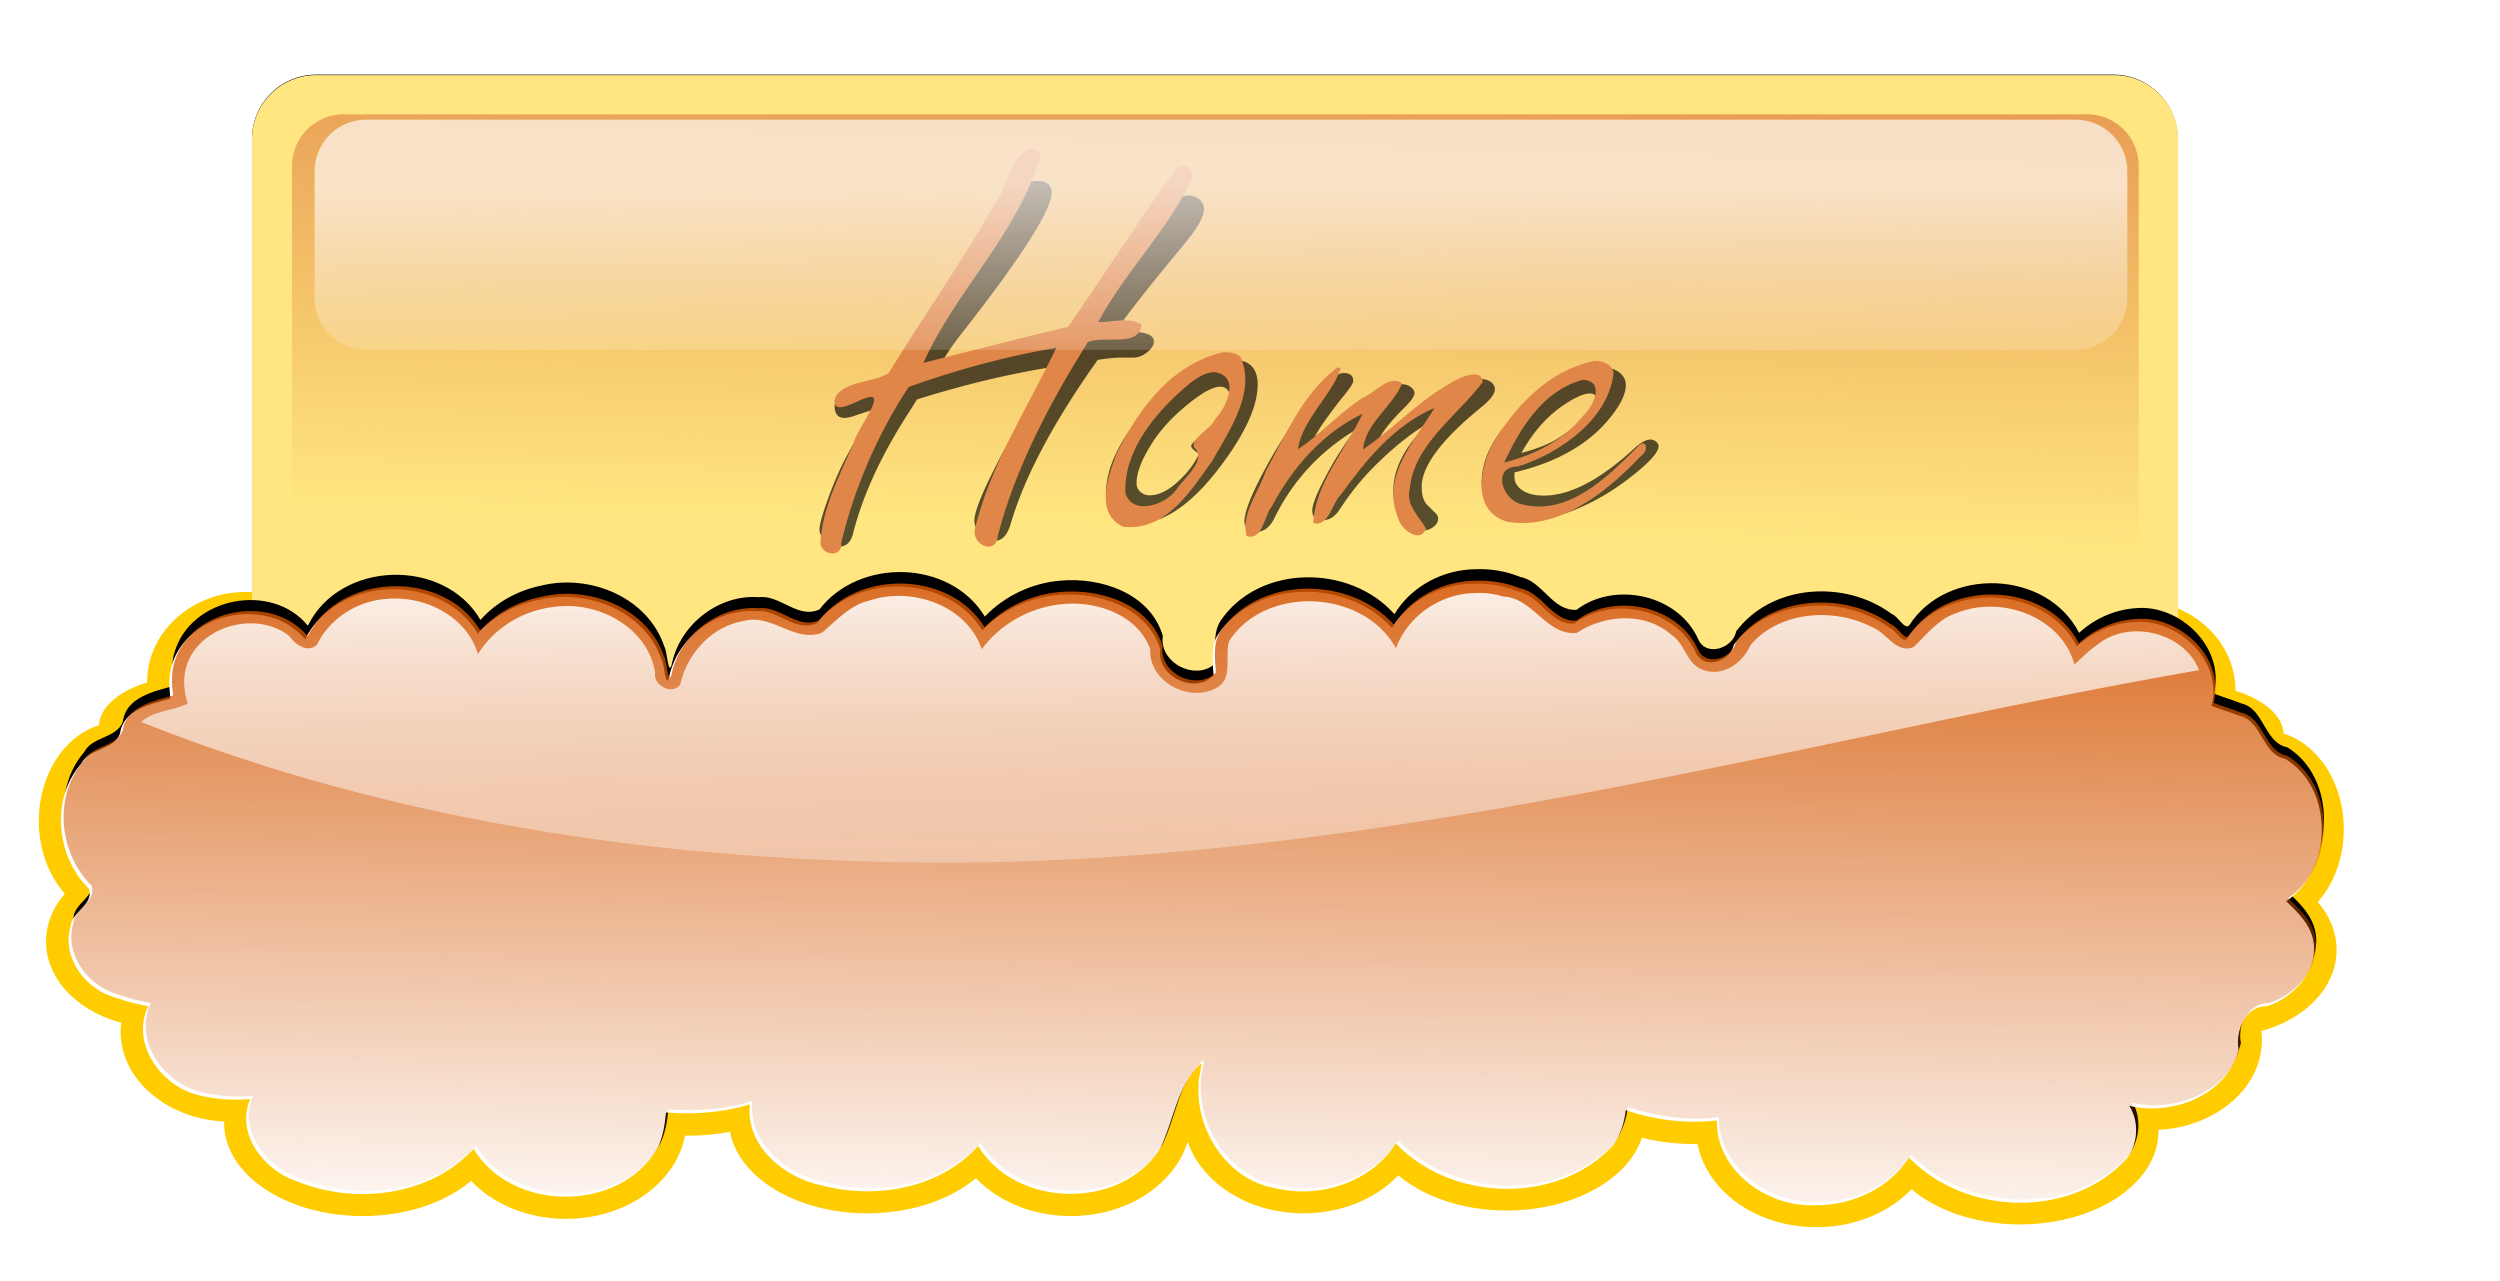 <svg xmlns="http://www.w3.org/2000/svg" xmlns:xlink="http://www.w3.org/1999/xlink" viewBox="0 0 986.3 505.27"><defs><linearGradient id="c" y2="177.69" gradientUnits="userSpaceOnUse" x2="394.24" y1="26.841" x1="398.04"><stop offset="0" stop-color="#df8142"/><stop offset="1" stop-color="#df8142" stop-opacity="0"/></linearGradient><linearGradient id="e" y2="1659.6" gradientUnits="userSpaceOnUse" x2="466.49" gradientTransform="translate(87.402 -547.29) scale(.545)" y1="1302.1" x1="471.56"><stop offset="0" stop-color="#d45500"/><stop offset="1" stop-color="#d45500" stop-opacity="0"/></linearGradient><linearGradient id="g" y2="296.73" gradientUnits="userSpaceOnUse" x2="335.69" y1="178.86" x1="335.24"><stop offset="0" stop-color="#fff"/><stop offset="1" stop-color="#fff" stop-opacity="0"/></linearGradient><linearGradient id="a"><stop offset="0" stop-color="#fff"/><stop offset="1" stop-color="#fff" stop-opacity="0"/></linearGradient><linearGradient id="h" y2="147.04" xlink:href="#a" gradientUnits="userSpaceOnUse" x2="344.2" y1="91.467" x1="344.2"/><filter id="b" color-interpolation-filters="sRGB"><feGaussianBlur stdDeviation="6.031"/></filter><filter id="d" color-interpolation-filters="sRGB"><feGaussianBlur stdDeviation="6.612"/></filter><filter id="f" color-interpolation-filters="sRGB"><feGaussianBlur stdDeviation=".676"/></filter></defs><path d="M-9.742 780.7h821.38a29.4 29.4 0 0129.465 29.465v266.88a29.4 29.4 0 01-29.465 29.465H-9.742a29.4 29.4 0 01-29.465-29.465v-266.88A29.4 29.4 0 01-9.742 780.7z" transform="matrix(.863 0 0 .863 133.241 -644.301)" filter="url(#b)"/><path d="M582.607 221.51c-14.198 0-26.783 5.41-34.557 13.73-8.297-6.432-19.957-10.44-32.884-10.44-25.18 0-45.59 15.175-45.59 33.91 0 .558.018 1.12.053 1.672a57.114 57.114 0 00-2.509-.297v-.27c0-18.734-20.41-33.936-45.59-33.936-12.93 0-24.587 4.033-32.885 10.467-7.772-8.321-20.329-13.73-34.53-13.73-15.355 0-28.827 6.314-36.363 15.808-6.179-3.766-13.595-5.962-21.581-5.962-13.172 0-24.812 5.966-31.859 15.107-6.964-12.104-23.106-20.583-41.922-20.583-12.936 0-24.613 4-32.911 10.44-7.773-8.318-20.334-13.73-34.53-13.73-15.36 0-28.829 6.335-36.363 15.834-6.179-3.765-13.596-5.989-21.582-5.989-21.507 0-38.954 15.94-38.954 35.582v.107c-11.111 3.453-18.623 9.71-18.964 16.886-13.644 4.205-23.767 19.501-23.767 37.713 0 11.398 3.97 21.651 10.278 28.756-4.692 5.388-7.418 11.888-7.418 18.857 0 14.837 12.398 27.442 29.673 32.048-.138 1.153-.243 2.325-.243 3.507 0 18.87 18.054 34.29 40.869 35.474-.005.217-.027.43-.027.647 0 20.245 24.465 36.634 54.628 36.634 17.34 0 32.78-5.407 42.784-13.865 8.691 9.113 22.245 14.972 37.47 14.972 23.734 0 43.387-14.252 46.912-32.858.506 0 1 .026 1.51.026 5.648 0 11.116-.538 16.268-1.538 3.29 18.133 26.292 32.183 54.195 32.183 17.34 0 32.807-5.434 42.811-13.892 8.691 9.113 22.245 14.971 37.47 14.971 22.214 0 40.86-12.47 46.049-29.323 5.644 16.298 23.94 28.245 45.671 28.245 15.232 0 28.78-5.879 37.47-14.999 10.005 8.463 25.44 13.893 42.785 13.893 26.106 0 47.906-12.297 53.306-28.73 6.343 1.592 13.245 2.482 20.447 2.482.51 0 1.004-.026 1.511-.026 3.526 18.606 23.178 32.858 46.911 32.858 15.229 0 28.78-5.882 37.47-15 10.005 8.463 25.466 13.893 42.812 13.893 30.163 0 54.6-16.414 54.6-36.66 0-.208-.02-.414-.026-.621 22.816-1.183 40.868-16.603 40.868-35.474 0-1.2-.073-2.39-.215-3.56 17.26-4.613 29.673-17.193 29.673-32.022 0-6.969-2.754-13.441-7.446-18.83 6.309-7.105 10.278-17.358 10.278-28.756 0-18.22-10.111-33.516-23.766-37.712-.332-7.183-7.846-13.432-18.964-16.887v-.136c0-19.642-17.447-35.554-38.954-35.554-7.995 0-15.426 2.189-21.609 5.961-7.539-9.483-20.992-15.808-36.336-15.808-14.199 0-26.757 5.412-34.53 13.731-8.297-6.432-19.957-10.44-32.885-10.44-18.994 0-35.283 8.646-42.137 20.934-6.353-11.759-19.605-19.854-34.933-19.854-7.994 0-15.426 2.19-21.609 5.962-7.539-9.483-20.992-15.808-36.336-15.808z" fill="#fc0"/><path d="M124.833 29.63h709.044a25.38 25.38 0 0125.436 25.436v230.383a25.38 25.38 0 01-25.436 25.436H124.833a25.38 25.38 0 01-25.436-25.436V55.066a25.38 25.38 0 0125.436-25.436z" fill="#ffe680"/><path d="M134.58 73.999h434.41c7.154 0 12.913 5.76 12.913 12.913v115.74c0 7.154-5.76 12.913-12.913 12.913H134.58a12.885 12.885 0 01-12.913-12.913V86.912c0-7.154 5.76-12.913 12.913-12.913z" fill="url(#c)" transform="translate(-77.38 -72.04) scale(1.583)"/><path d="M520.16 1006.8c-14.624.124-29.369 7.642-37.094 20.548-20.327-22.961-62.039-23.032-79.656 3.276-3.38 5.74-2.221 13.011-1.875 18.862-8.636 8.937-26.225.346-24.344-12.182-5.832-19.76-28.698-27.007-47-25.255-12.947 1.082-25.32 6.997-34.375 16.381-15.808-26.057-57.371-26.992-75.594-3.244-9.867 4.561-17.893-6.79-27.719-5.598-18.324-1.39-36.387 12.576-39.891 31.117-1.663 4.549-1.943-6.19-3.296-8.533-7.59-22.662-34.09-33.277-56.063-27.928-10.631 2.13-20.713 7.501-28 15.745-16.522-28.552-64.286-27.317-78.906 2.64-16.34-20.135-53.422-13.175-60.906 11.993-1.556 5.08-1.245 10.37-.656 15.585-8.76 2.414-21.671 5.196-23 16.222-2.777 7.77-13.96 6.652-17.72 13.995-14.156 16.451-11.544 43.42 3.532 58.304 2.154 7.671-7.946 10.437-8.438 17.526-4.214 14.56 6.95 29.487 20.75 33.145 4.752 1.803 9.71 2.962 14.688 3.975-7.71 16.508 4.677 35.21 20.281 40.523 8.533 2.736 17.521 3.344 26.406 2.609-6.8 15.915 6.001 32.894 20.656 38.01 26.795 11.389 61.133 7.418 81.406-14.791 17.614 29.619 67.04 29.789 84.125-.51 2.479-5.07 3.26-10.84 3.813-16.444 12.895 1.016 25.934.095 38.344-3.786-2.11 19.308 15.529 34.07 32.656 37.66 24.729 6.654 53.97 1.659 71.656-18.289 17.228 28.882 64.904 30.003 83.062 1.464 6.24-12.885 7.6-28.657 18.07-39.248 2.324-2.487-.727 6.082-.351 8.774-1.582 21.805 13.336 45.024 35.219 48.668 20.093 4.973 43.599-2.758 54.906-20.834 25.503 27.2 74.007 28.843 99.406.731 3.302-4.74 5.004-10.452 5.656-16.19 13.352 4.56 27.657 6.413 41.656 4.74-.534 23.154 22.739 40.15 44.094 39.442 16.928.457 34.397-7.44 43.719-22.138 25.825 27.193 74.6 28.75 99.844.063 4.768-6.75 5.423-16.826.781-24.174 19.666 4.871 44.737-4.88 50-26.178-1.558-8.479 2.97-20.29 12.875-20.134 13.585-4.127 26.077-19.882 20.062-34.543-2.3-5.765-6.923-10.061-11.188-14.314 21.444-14.554 22.066-52.378-.469-66.256-10.758-2.145-10.477-17.81-21.188-20.102-4.09-1.649-8.33-2.872-12.438-4.485 5.425-21.035-15.668-40.96-35.688-39.028-9.629.643-18.778 4.744-25.906 11.292-14.722-28.856-60.338-30.406-77.656-3.467-2.165 2.239-5.124-4.277-8.062-5.217-21.07-15.66-54.714-13.785-71.031 7.952-1.336 7.562-13.293 11.825-17.156 4.103-8.892-20.85-38.339-27.3-55.844-13.9-11.076.6-15.427-13.07-25.656-15.013-6.468-2.652-13.538-3.851-20.5-3.562z" transform="matrix(.863 0 0 .863 133.241 -644.301)" filter="url(#d)"/><path d="M581.182 230.298c-12.625.104-25.354 6.48-32.022 17.426-17.546-19.474-53.554-19.534-68.762 2.779-2.918 4.867-1.917 11.035-1.618 15.996-7.455 7.58-22.638.294-21.015-10.332-5.034-16.76-24.774-22.903-40.572-21.42-11.177.918-21.857 5.934-29.674 13.893-13.646-22.1-49.524-22.89-65.256-2.752-8.517 3.87-15.446-5.758-23.928-4.747-15.818-1.179-31.41 10.665-34.436 26.39-1.436 3.858-1.677-5.25-2.845-7.236-6.553-19.22-29.427-28.222-48.395-23.686-9.177 1.805-17.881 6.361-24.17 13.353-14.263-24.215-55.495-23.168-68.117 2.239-14.104-17.078-46.116-11.175-52.577 10.17-1.343 4.31-1.074 8.795-.566 13.218-7.562 2.047-18.708 4.406-19.854 13.758-2.397 6.59-12.05 5.642-15.296 11.87-12.22 13.952-9.966 36.824 3.049 49.448 1.859 6.506-6.86 8.852-7.284 14.864-3.638 12.347 6 25.006 17.913 28.108 4.101 1.53 8.382 2.513 12.678 3.372-6.656 14.001 4.038 29.86 17.508 34.369 7.365 2.32 15.125 2.835 22.794 2.212-5.87 13.498 5.18 27.896 17.832 32.237 23.13 9.659 52.772 6.291 70.272-12.544 15.205 25.12 57.873 25.264 72.621-.432 2.14-4.3 2.814-9.194 3.291-13.947 11.132.863 22.388.082 33.1-3.21-1.82 16.375 13.406 28.894 28.19 31.94 21.347 5.642 46.59 1.406 61.856-15.512 14.872 24.495 56.028 25.445 71.703 1.24 5.386-10.927 6.56-24.303 15.6-33.286 2.004-2.108-.629 5.159-.305 7.441-1.365 18.492 11.513 38.185 30.402 41.276 17.344 4.218 37.637-2.34 47.397-17.67 22.016 23.068 63.887 24.462 85.812.62 2.85-4.02 4.32-8.864 4.882-13.73 11.526 3.867 23.875 5.438 35.96 4.019-.46 19.637 19.63 34.051 38.064 33.45 14.614.387 29.693-6.31 37.74-18.776 22.294 23.062 64.398 24.383 86.19.052 4.116-5.723 4.681-14.27.674-20.501 16.977 4.131 38.619-4.138 43.162-22.202-1.345-7.19 2.563-17.208 11.114-17.077 11.727-3.5 22.51-16.861 17.319-29.296-1.986-4.89-5.976-8.533-9.658-12.14 18.511-12.343 19.048-44.421-.404-56.192-9.287-1.818-9.045-15.105-18.29-17.05-3.53-1.397-7.191-2.435-10.736-3.803 4.683-17.84-13.526-34.737-30.807-33.1-8.313.546-16.21 4.024-22.364 9.577-12.709-24.473-52.086-25.787-67.036-2.94-1.869 1.899-4.423-3.628-6.96-4.425-18.188-13.28-47.231-11.69-61.318 6.744-1.154 6.413-11.475 10.029-14.81 3.48-7.676-17.684-33.095-23.153-48.206-11.788-9.562.508-13.318-11.086-22.147-12.733-5.584-2.25-11.687-3.267-17.697-3.021z" fill="#fff"/><path d="M416.58 190.24c-7.973.066-16.011 4.093-20.222 11.005-11.081-12.298-33.82-12.336-43.424 1.755-1.843 3.074-1.21 6.968-1.022 10.102-4.708 4.786-14.296.185-13.271-6.525-3.18-10.584-15.645-14.464-25.622-13.526-7.058.58-13.803 3.747-18.74 8.774-8.617-13.956-31.274-14.456-41.21-1.738-5.378 2.443-9.754-3.637-15.11-2.999-9.99-.744-19.836 6.736-21.747 16.666-.907 2.437-1.06-3.315-1.797-4.57-4.138-12.137-18.583-17.822-30.562-14.957-5.795 1.14-11.292 4.018-15.264 8.433-9.007-15.292-35.045-14.631-43.016 1.414-8.907-10.785-29.123-7.057-33.203 6.422-.848 2.722-.678 5.555-.358 8.348-4.775 1.293-11.814 2.782-12.538 8.688-1.513 4.162-7.61 3.563-9.66 7.496-7.717 8.81-6.293 23.255 1.926 31.227 1.174 4.108-4.332 5.59-4.6 9.387-2.297 7.797 3.79 15.792 11.312 17.75 2.59.966 5.294 1.588 8.007 2.13-4.204 8.842 2.55 18.857 11.056 21.704 4.652 1.466 9.552 1.791 14.395 1.397-3.707 8.524 3.272 17.618 11.261 20.358 14.607 6.1 33.326 3.973 44.378-7.921 9.602 15.863 36.547 15.955 45.861-.273 1.351-2.716 1.777-5.806 2.079-8.808 7.03.545 14.138.052 20.903-2.027-1.15 10.341 8.465 18.247 17.802 20.171 13.48 3.563 29.422.888 39.063-9.796 9.391 15.47 35.382 16.07 45.28.784 3.402-6.901 4.144-15.348 9.852-21.021 1.266-1.332-.397 3.258-.192 4.7-.862 11.677 7.27 24.113 19.2 26.065 10.952 2.664 23.767-1.477 29.931-11.158 13.903 14.568 40.345 15.448 54.191.392 1.8-2.538 2.728-5.598 3.084-8.671 7.278 2.442 15.077 3.434 22.709 2.538-.291 12.401 12.396 21.504 24.038 21.124 9.228.245 18.75-3.984 23.833-11.857 14.079 14.564 40.668 15.4 54.43.033 2.599-3.614 2.956-9.011.425-12.947 10.721 2.61 24.388-2.613 27.257-14.02-.849-4.542 1.62-10.868 7.02-10.785 7.405-2.21 14.215-10.648 10.936-18.5-1.254-3.088-3.774-5.39-6.098-7.667 11.69-7.794 12.029-28.053-.256-35.486-5.865-1.148-5.712-9.539-11.55-10.767-2.23-.883-4.541-1.538-6.78-2.402 2.957-11.266-8.542-21.937-19.455-20.903-5.25.345-10.237 2.542-14.123 6.048-8.026-15.455-32.893-16.285-42.334-1.857-1.18 1.2-2.794-2.29-4.396-2.794-11.486-8.387-29.827-7.383-38.723 4.26-.728 4.05-7.247 6.332-9.352 2.197-4.848-11.168-20.9-14.622-30.443-7.445-6.039.321-8.41-7-13.986-8.04-3.526-1.421-7.38-2.064-11.176-1.909z" fill="url(#e)" transform="translate(-77.38 -72.04) scale(1.583)"/><g transform="matrix(1.9 0 0 1.5 -164.132 -49.182)" opacity=".66" filter="url(#f)"><path d="M304.76 129.33c-8.996 1.834-18.319 4.673-27.969 8.515-.35.699-.699 1.42-1.048 2.162-6.026 11.572-10.087 22.533-12.183 32.882-.437 2.445-1.42 3.668-2.948 3.668-1.135 0-2.14-.568-3.013-1.703-.698-.873-1.048-1.812-1.048-2.817 0-1.222.546-3.766 1.638-7.63s2.227-7.26 3.406-10.187c.437-1.091 1.812-4.279 4.127-9.563a122.138 122.138 0 001.703-3.995c-.917.349-2.184.873-3.8 1.572-.698.305-1.331.458-1.9.458-1.353 0-2.03-1.026-2.03-3.079 0-1.353.568-2.38 1.703-3.078.874-.568 2.424-1.245 4.65-2.03 2.359-.874 4.215-1.595 5.569-2.162.873-1.529 2.532-4.673 4.978-9.433.436-.873 1.9-3.362 4.388-7.467 7.118-11.965 11.747-20.48 13.886-25.546 1.965-4.585 3.188-7.183 3.668-7.795.874-1.135 1.922-1.703 3.145-1.703 2.052 0 3.078 1.005 3.078 3.013 0 4.586-6.244 16.965-18.734 37.14-2.052 3.32-3.559 6.201-4.52 8.647l3.276-.917c8.908-2.577 17.009-4.826 24.3-6.747 5.022-9.258 11.18-19.52 18.473-30.786 1.266-2.009 2.008-3.253 2.227-3.734 1.048-1.877 2.161-2.816 3.34-2.816 1.005 0 1.834.415 2.49 1.244.523.7.785 1.463.786 2.293 0 1.572-.852 3.82-2.555 6.747-.393.698-2.184 3.493-5.371 8.384-5.59 8.646-9.105 14.432-10.546 17.358 1.266-.131 2.227-.197 2.882-.197 3.45 0 5.174.852 5.174 2.555 0 1.048-.545 2.074-1.637 3.079-.83.786-1.747 1.179-2.751 1.179h-2.555c-1.048 0-2.62.196-4.716.59-9.258 16.506-15.306 30.981-18.144 43.427-.699 2.795-1.79 4.192-3.275 4.192-1.135 0-2.205-.72-3.21-2.161-.655-1.005-.982-2.075-.982-3.21 0-4.192 5.35-17.642 16.048-40.349zM342.16 127.36c3.58 0 5.371 2.183 5.371 6.55 0 5.808-2.685 13.166-8.056 22.074-5.852 9.65-11.507 14.476-16.965 14.476-2.533 0-4.39-1.179-5.568-3.537-.612-1.179-.917-2.598-.917-4.257 0-5.59 1.921-11.66 5.764-18.21 3.58-6.07 7.795-10.786 12.642-14.148 2.838-1.965 5.415-2.948 7.73-2.948zm-6.812 24.76c-1.092-.873-1.638-1.55-1.638-2.03 0-.35.699-1.31 2.096-2.883 3.93-4.41 5.895-7.97 5.895-10.677 0-.349-.109-.698-.327-1.048-.35-.655-.895-.982-1.638-.982-1.397 0-3.45 1.354-6.157 4.06-3.493 3.494-6.157 7.097-7.991 10.809-2.14 4.236-3.21 7.751-3.21 10.546 0 .742.197 1.397.59 1.965.568.786 1.288 1.179 2.162 1.179 2.096 0 4.345-1.572 6.746-4.716a20.297 20.297 0 002.555-4.061c.655-1.398.96-2.118.917-2.162zM359.32 147.8c3.668-3.843 6.9-6.856 9.694-9.04 4.236-3.274 7.074-4.912 8.516-4.912.698 0 1.31.262 1.834.786.48.48.72 1.005.72 1.572 0 .83-.764 2.184-2.292 4.061-2.359 2.97-3.996 5.502-4.913 7.598 10.218-10.262 17.205-15.393 20.96-15.393.787 0 1.464.24 2.031.721.612.524.917 1.18.917 1.965 0 1.223-.938 2.795-2.816 4.716-8.253 8.516-12.38 15.502-12.38 20.961 0 2.227.393 3.821 1.179 4.782l1.703 2.161c.35.393.524.896.524 1.507 0 .699-.284 1.354-.852 1.965-.655.699-1.397 1.048-2.227 1.048-1.44 0-2.773-.917-3.995-2.75-1.485-2.184-2.227-4.76-2.227-7.73 0-3.974 1.135-7.991 3.406-12.052.786-1.441 2.096-3.363 3.93-5.764-3.712 2.794-7.49 6.637-11.332 11.528-2.62 3.318-4.978 7.03-7.074 11.135-1.005 1.965-2.184 2.947-3.538 2.947-1.484 0-2.227-.83-2.227-2.489 0-1.79 1.223-5.48 3.668-11.07 1.398-3.188 3.123-6.55 5.175-10.087-7.467 5.764-13.079 13.581-16.834 23.45-.917 2.184-2.14 3.275-3.668 3.275-.699 0-1.266-.262-1.703-.786-.48-.524-.72-1.157-.72-1.9 0-2.576 1.44-7.226 4.323-13.951 3.013-7.118 6.419-13.515 10.218-19.192 2.62-3.974 4.65-5.961 6.091-5.961 1.31 0 1.965.699 1.965 2.096 0 .611-.808 2.14-2.423 4.585-2.839 4.585-4.716 7.991-5.633 10.218zM400.85 157.04v1.179c0 .96.24 1.79.72 2.49 1.092 1.615 2.883 2.423 5.372 2.423 5.458 0 11.769-4.192 18.93-12.576 1.266-1.441 2.336-2.162 3.21-2.162.48 0 .916.24 1.31.72.261.35.392.677.392.983 0 1.703-2.096 4.585-6.288 8.646-3.275 3.188-6.768 5.786-10.48 7.795-3.712 2.009-7.161 3.013-10.349 3.013-3.275 0-5.851-1.135-7.73-3.406-1.265-1.572-1.899-3.712-1.899-6.42 0-7.379 3.472-14.606 10.415-21.68 5.634-5.764 10.546-8.646 14.738-8.646 1.136 0 2.162.349 3.079 1.048 1.135.917 1.703 2.118 1.703 3.602 0 2.315-1.07 5.153-3.21 8.516-4.41 6.986-11.048 11.812-19.913 14.476zm1.441-5.11c3.057-1.047 5.458-2.226 7.205-3.536 3.057-2.358 5.48-5.022 7.27-7.992.656-1.047.983-1.986.983-2.816 0-.873-.414-1.31-1.244-1.31-1.135 0-2.751.851-4.847 2.554-3.756 3.014-6.878 7.38-9.367 13.1z"/></g><path d="M406.19 58.819c-8.583 3.68-8.542 15.439-13.95 22.047-12.852 22.628-28.26 44.419-41.69 66.396-6.193 3.893-18.346 2.972-21.198 10.029-1.158 7.67 9.434.02 13.103-.48 7.586-2.184-5.074 13.465-5.695 18.166-5.693 12.711-12.5 25.926-13.109 39.658 1.155 4.763 8.82 5.344 8.254-.586 5.12-21.425 14.3-42.81 26.603-61.4 18.86-6.737 38.324-12.08 58.252-15.469-11.336 23.645-26.254 46.557-32.243 71.853-.972 6.036 8.589 10.2 9.145 2.294 6.995-26.937 20.506-52.278 35.51-76.388 6.713-2.78 20.35 2.408 21.14-6.935-4.76-3.113-11.564-.835-17.042-.907 10.323-19.656 27.624-36.297 36.756-56.33 2.155-4.523-5.206-7.875-7.126-2.773-14.239 19.936-27.854 41.2-41.506 60.917-19.104 4.476-38.04 9.509-57.065 14.243 12.487-28.03 37.119-51.089 45.782-80.602.662-2.514-1.22-4.236-3.92-3.734zm76.066 80.174c-20.795 5.098-33.543 23.18-41.744 40.007-3.271 8.785-8.9 23.241 2.553 28.806 17.192 2.061 27.357-15.144 35.212-26.032 6.812-12.031 17.172-26.955 11.283-40.646-1.55-2.07-4.823-2.276-7.304-2.134zm146.432 3.467c-18.292 3.852-31.456 18.625-39.962 32.913-4.873 9.48-8.28 26.345 6.056 30.513 21.086 3.294 39.591-12.339 52.375-25.765 3.861-2.435 2.32-8.34-1.841-3.094-11.267 11.197-26.999 27.15-45.782 21.711-7.137-2.254-10.885-14.714-.535-14.723 17.645-5.744 35.753-19.25 37.588-36.966-.623-3.265-4.517-5.081-7.898-4.588zm-101.302 2.667c-13.534 10.389-20.287 26.635-28.065 40.83-2.696 8.11-9.94 16.978-7.505 25.529 6.442 1.988 7.026-8.354 9.838-11.519 7.875-14.745 19.442-28.821 35.885-36.704-6.561 14.023-18.81 27.72-19.417 43.048 6.2 1.8 7.49-8.165 10.867-11.15 9.691-13.26 20.691-27.242 36.993-34.246-7.984 12.996-21.237 27.446-14.43 43.316.789 4.27 8.669 10.668 11.046 4.267-2.632-4.581-8.131-9.419-6.413-15.576 1.505-17.498 18.745-28.78 28.74-42.142.013-5.907-9.54-1.778-12.47.267-13.057 7.128-22.565 18.204-34.737 26.245 1.041-10.48 11.82-17.05 15.439-25.98-4.811-4.027-11.368 4.238-15.732 5.749-9.247 5.918-16.12 14.191-25.42 20.177 1.918-12 13.304-21.042 16.923-31.9-.265-.48-1.006-.354-1.544-.213zm-33.669 66.84c-.081.098.197.055 0 0zm-14.489-65.133c10.309 1.551 4.687 13.865.178 18.458-1.406 3.896-9.633 7.451-8.372 11.148 5.483 4.856-3.94 12.127-6.83 16.537-3.93 5.931-17.109 10.817-20.189 1.707-.868-17.037 12.115-32.398 25.415-43.475 2.808-2.069 5.979-4.43 9.798-4.374zm145.245 2.988c9.033.467 4.009 10.825.06 14.242-7.467 9.443-18.801 15.317-31.116 18.404 6.173-13.087 14.963-28.275 31.055-32.646z" fill="#e08649"/><path d="M416.75 193.31c-8.697-.003-16.976 5.63-19.969 13.75-8.038-14.633-32.394-15.881-41.562-1.813-1.209 3.807 1.13 9.394-3.156 11.688-6.742 3.839-16.967-1.576-16.5-9.593-3.073-8.607-13.43-12.19-22.103-11.25-7.803.776-15.232 4.886-19.897 11.219-3.725-10.958-17.46-15.674-28-12.125-4.784 1.049-8.2 4.97-11.821 8.014-6.809 2.577-12.652-4.893-19.56-2.912-7.962 1.355-14.075 8.142-15.775 15.835-1.991 2.715-6.819.19-6.25-2.969-1.838-11.447-14.425-17.978-25.281-16.375-7.65.854-14.848 5.221-18.875 11.75-2.764-9.363-13.176-14.629-22.645-13.758-7.325.416-14.33 4.847-17.48 11.415-2.299 2.16-5.458-.03-6.844-2.125-8.705-6.942-24.445-2.027-26.094 9.406-.41 2.482.02 5.019.719 7.406-3.695 1.874-8.417 1.656-11.594 4.563 62.059 24.759 129.37 34.55 195.99 35.049 82.933.559 164.48-16.911 245.23-33.882 23.819-5.007 47.669-9.901 71.65-14.073-3.666-9.47-17.525-12.785-25.35-6.325-2.1 1.394-3.8 3.256-5.713 4.887-3.283-11.974-18.359-17.323-29.406-12.78-4.454 1.436-7.415 5.316-10.594 8.406-4.157 1.888-6.677-3.254-9.969-4.688-9.661-5.182-23.452-4.372-30.793 4.29-1.917 4.465-6.861 7.939-11.738 6.148-4.209-1.384-4.409-6.437-7.943-8.75-6.542-5.773-16.746-5.041-23.556-.47-7.628.731-10.931-8.798-18.307-9.056a19.348 19.348 0 00-6.818-.88z" fill="url(#g)" transform="translate(-77.38 -72.04) scale(1.583)"/><path d="M140.2 75.333h425.94c7.154 0 12.913 5.76 12.913 12.913v31.54c0 7.154-5.76 12.913-12.913 12.913H140.2a12.885 12.885 0 01-12.913-12.913v-31.54c0-7.154 5.76-12.913 12.913-12.913z" opacity=".66" fill="url(#h)" transform="translate(-77.38 -72.04) scale(1.583)"/><path d="M140.2 75.333h425.94c7.154 0 12.913 5.76 12.913 12.913v31.54c0 7.154-5.76 12.913-12.913 12.913H140.2a12.885 12.885 0 01-12.913-12.913v-31.54c0-7.154 5.76-12.913 12.913-12.913z" opacity=".66" fill="url(#h)" transform="translate(-77.38 -72.04) scale(1.583)"/></svg>